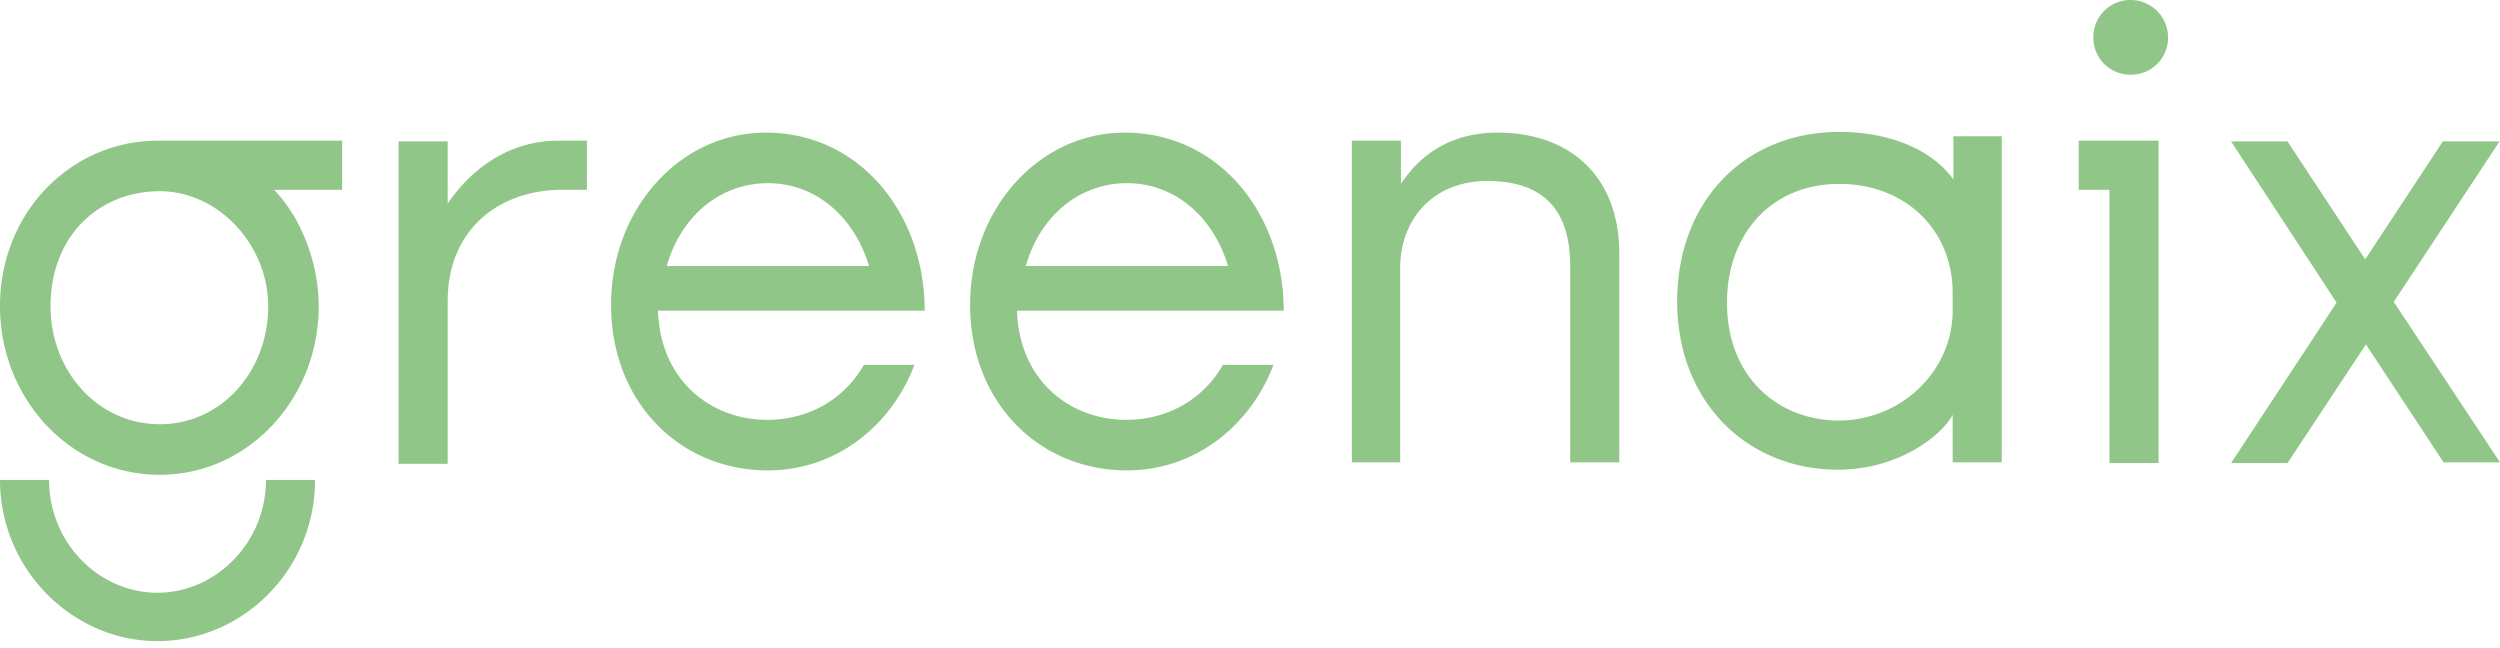 <svg xmlns="http://www.w3.org/2000/svg" width="189" height="49" fill="currentColor" viewBox="0 0 189 49">
  <path fill="#90C687" d="M25.868 10.635v3.712h-5.151c2.05 2.105 3.379 5.539 3.379 8.807 0 6.98-5.318 12.74-12.02 12.74C5.318 35.895 0 30.135 0 23.154c0-7.2 5.484-12.519 11.91-12.519h13.958Zm-5.76 25.647h3.71c0 6.814-5.483 12.187-11.909 12.187C5.484 48.469 0 43.04 0 36.282h3.711c0 4.764 3.767 8.53 8.198 8.53 4.376 0 8.199-3.766 8.199-8.53Zm.166-13.128c0-4.653-3.767-8.697-8.198-8.697-4.543 0-8.254 3.324-8.254 8.697 0 4.93 3.6 8.918 8.254 8.918 4.653 0 8.198-3.988 8.198-8.918ZM44.37 10.635v3.712h-1.828c-4.82 0-8.697 2.99-8.697 8.42v12.297h-3.711V10.69h3.711v4.708c1.33-1.994 4.099-4.764 8.364-4.764h2.16Zm20.938 16.951h3.822c-1.717 4.542-5.871 7.976-11.078 7.976-6.648 0-11.855-5.151-11.855-12.519 0-7.256 5.207-13.017 11.688-13.017 7.146 0 12.02 6.149 12.02 13.46H49.744c.166 5.263 3.988 8.254 8.253 8.254 3.324 0 5.927-1.717 7.312-4.154Zm-14.9-7.478h15.288c-1.053-3.546-3.878-6.26-7.644-6.26-3.656 0-6.592 2.548-7.645 6.26Zm42.042 7.478h3.823c-1.718 4.542-5.872 7.976-11.079 7.976-6.647 0-11.854-5.151-11.854-12.519 0-7.256 5.207-13.017 11.688-13.017 7.145 0 12.02 6.149 12.02 13.46H76.885c.166 5.263 3.988 8.254 8.254 8.254 3.323 0 5.927-1.717 7.312-4.154Zm-14.9-7.478h15.288c-1.052-3.546-3.877-6.26-7.644-6.26-3.656 0-6.592 2.548-7.644 6.26Zm24.65 14.9V10.635h3.711v3.269c1.385-2.105 3.656-3.878 7.312-3.878 5.428 0 9.195 3.268 9.195 9.14v15.787h-3.711V20.108c0-4.487-2.271-6.426-6.26-6.426-4.099 0-6.592 2.88-6.592 6.592v14.679H102.2v.055Zm49.133-24.705v24.65h-3.711v-3.6c-.776 1.495-3.989 4.154-8.697 4.154-6.703 0-12.131-4.986-12.131-12.74 0-7.368 4.93-12.796 12.297-12.796 3.158 0 6.703.997 8.586 3.6v-3.268h3.656Zm-3.711 13.183v-1.329c0-4.764-3.546-8.253-8.586-8.253-5.096 0-8.475 3.766-8.475 8.973 0 5.761 3.988 8.918 8.475 8.918 4.874-.055 8.586-3.877 8.586-8.309Zm15.565 11.522h-3.711V14.347h-2.327v-3.712h6.038v24.373Zm-4.93-32.183A2.802 2.802 0 0 1 161.082 0a2.837 2.837 0 0 1 2.825 2.825 2.802 2.802 0 0 1-2.825 2.825 2.802 2.802 0 0 1-2.825-2.825ZM189 10.635l-8.032 12.187L189 34.952h-4.265l-5.872-8.917-5.927 8.973h-4.265l7.976-12.13-7.976-12.187h4.265l5.872 8.918 5.871-8.918H189v-.056Z"/>
</svg>
